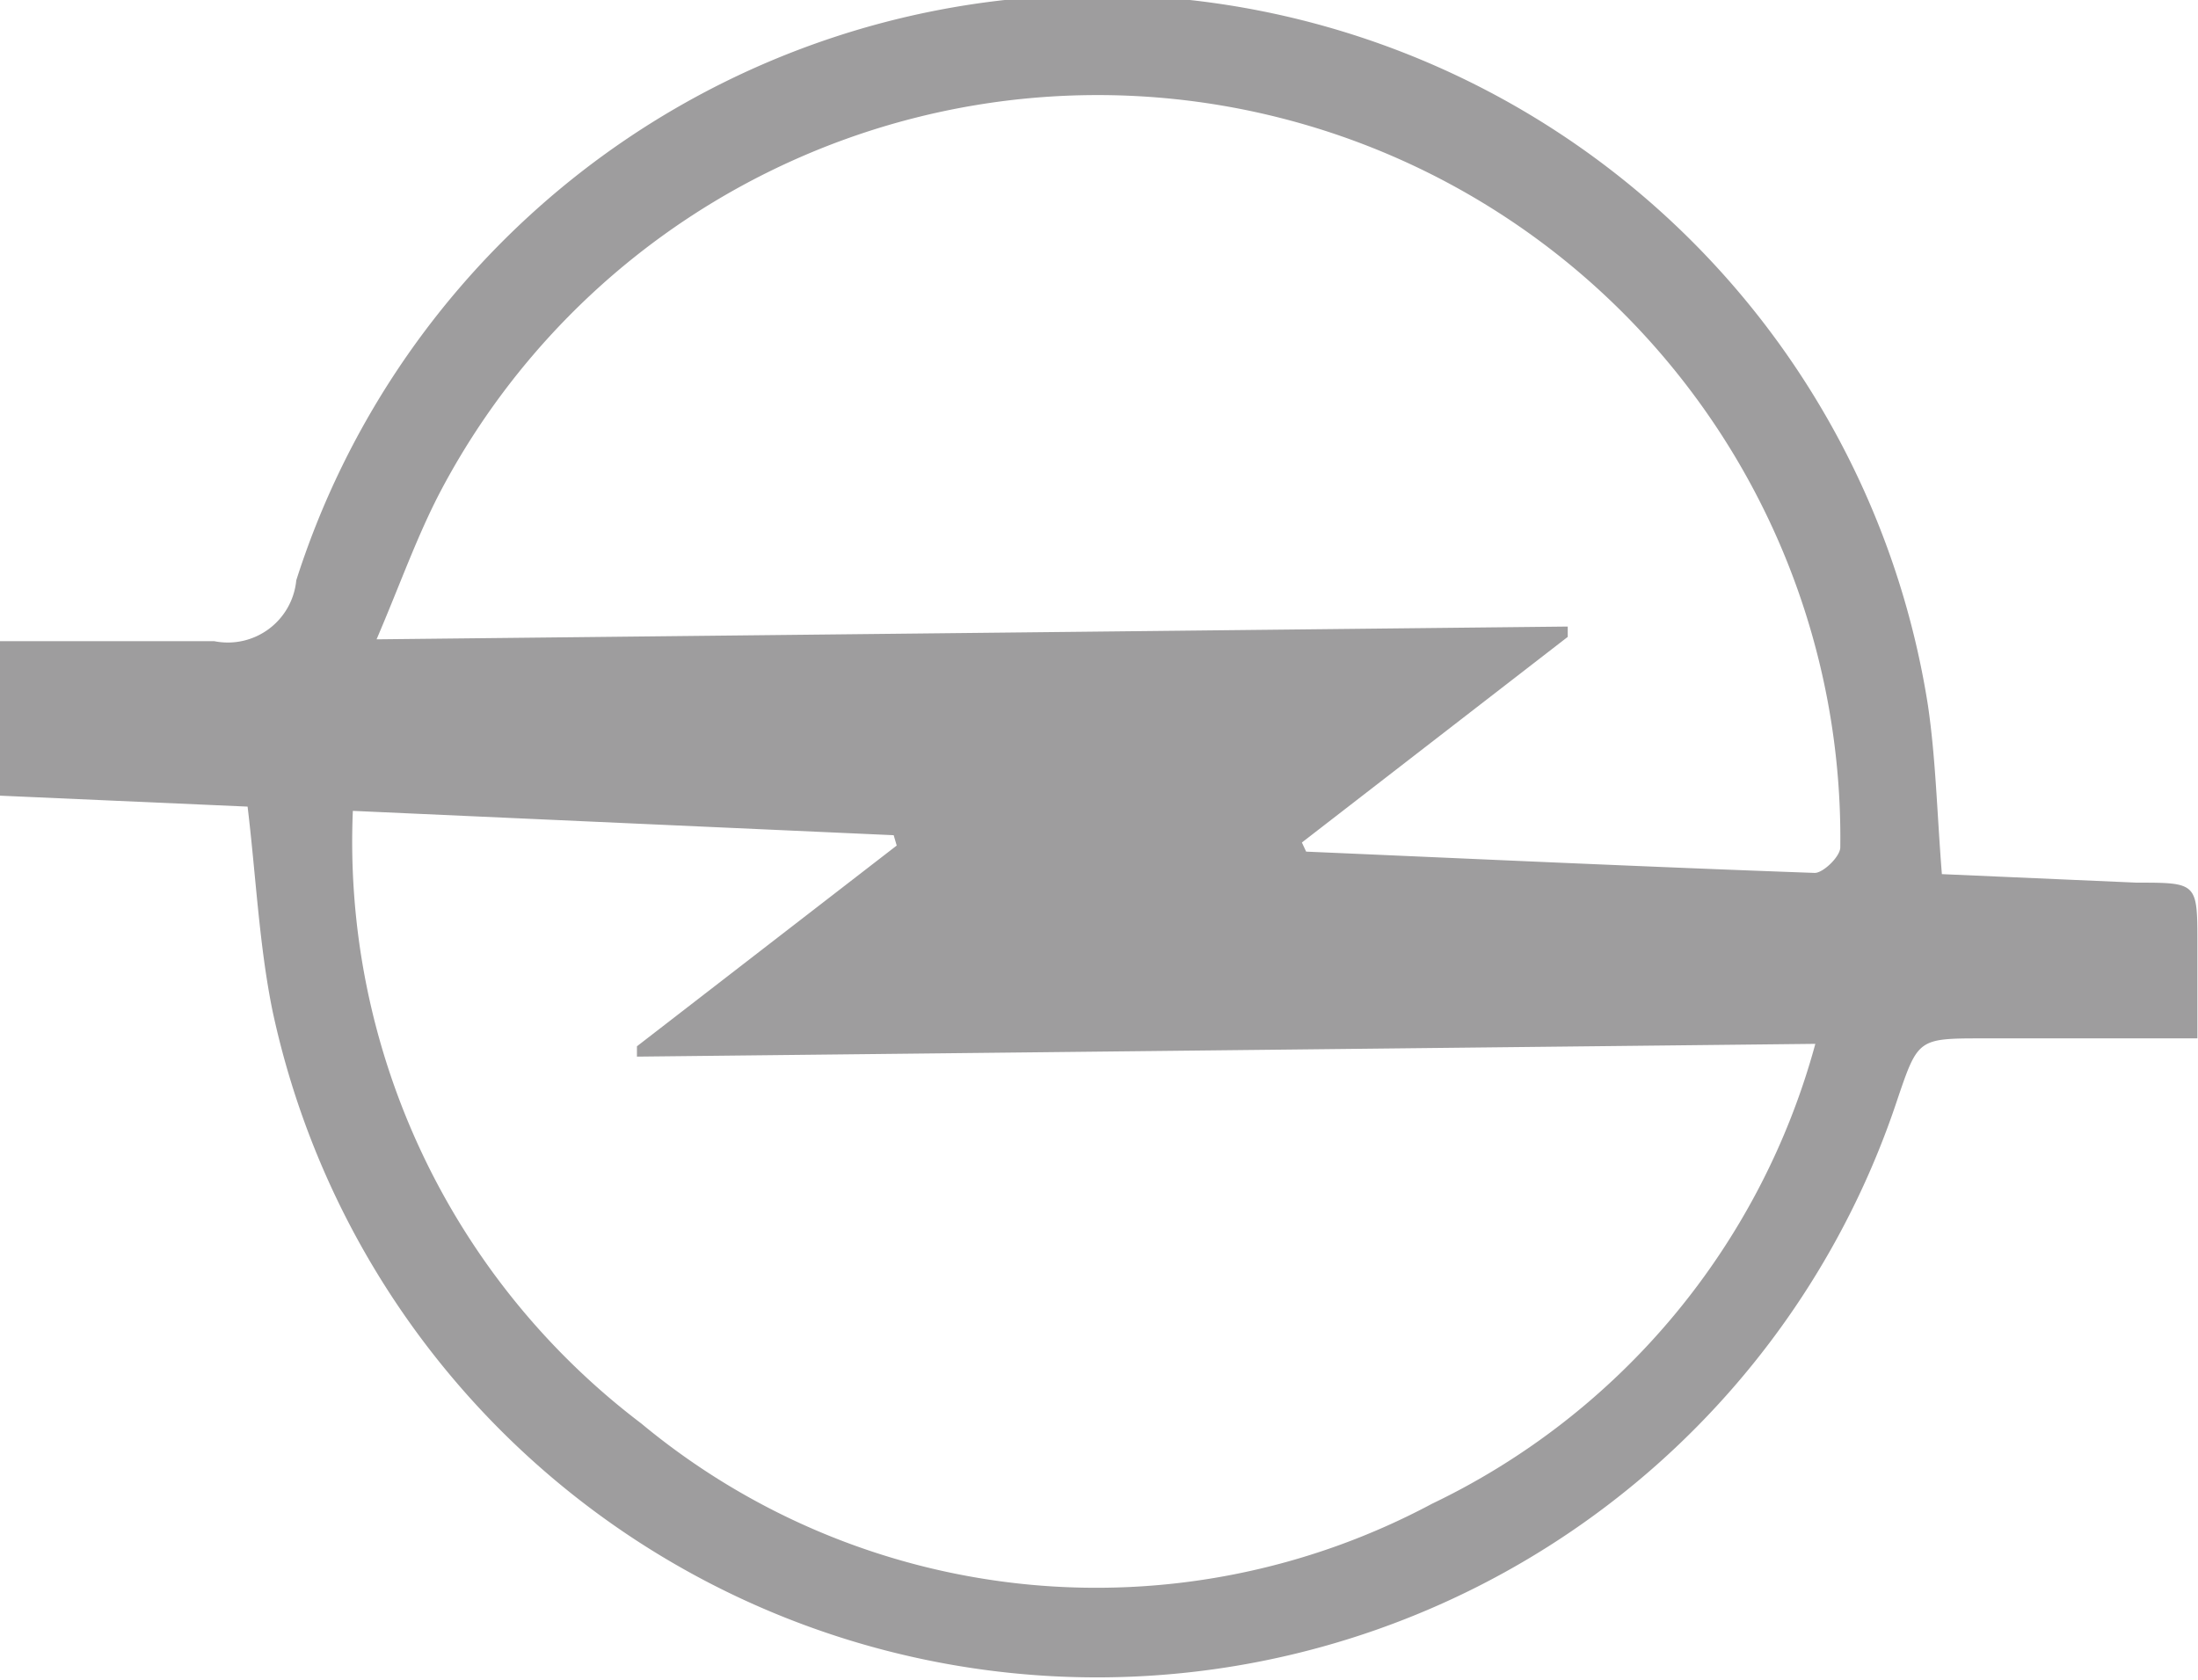 <svg xmlns="http://www.w3.org/2000/svg" viewBox="0 0 36.13 27.62"><defs><style>.cls-1{fill:#9e9d9e;}</style></defs><title>Asset 2</title><g id="Layer_2" data-name="Layer 2"><g id="Layer_1-2" data-name="Layer 1"><path class="cls-1" d="M4.07,13.26,0,13.08V10.54c1.19,0,2.36,0,3.52,0a1.13,1.13,0,0,0,1.35-1,13.82,13.82,0,0,1,26.82,2.05c.13.88.15,1.78.23,2.78l3.2.14c1,0,1,0,1,1v1.56H32.61c-1.08,0-1.08,0-1.42,1A13.86,13.86,0,0,1,4.48,16.62C4.26,15.54,4.21,14.43,4.07,13.26Zm17.33.59.07.15c2.78.12,5.57.25,8.36.35.14,0,.42-.27.42-.42a12.21,12.21,0,0,0-23-5.87c-.39.74-.67,1.54-1.06,2.45l19.58-.21,0,.17ZM5.8,13.33A12,12,0,0,0,10.54,23.4a11.71,11.71,0,0,0,13,1.32,11.82,11.82,0,0,0,6.3-7.56l-19.37.21,0-.17,4.27-3.3-.05-.17Z"/></g></g></svg>